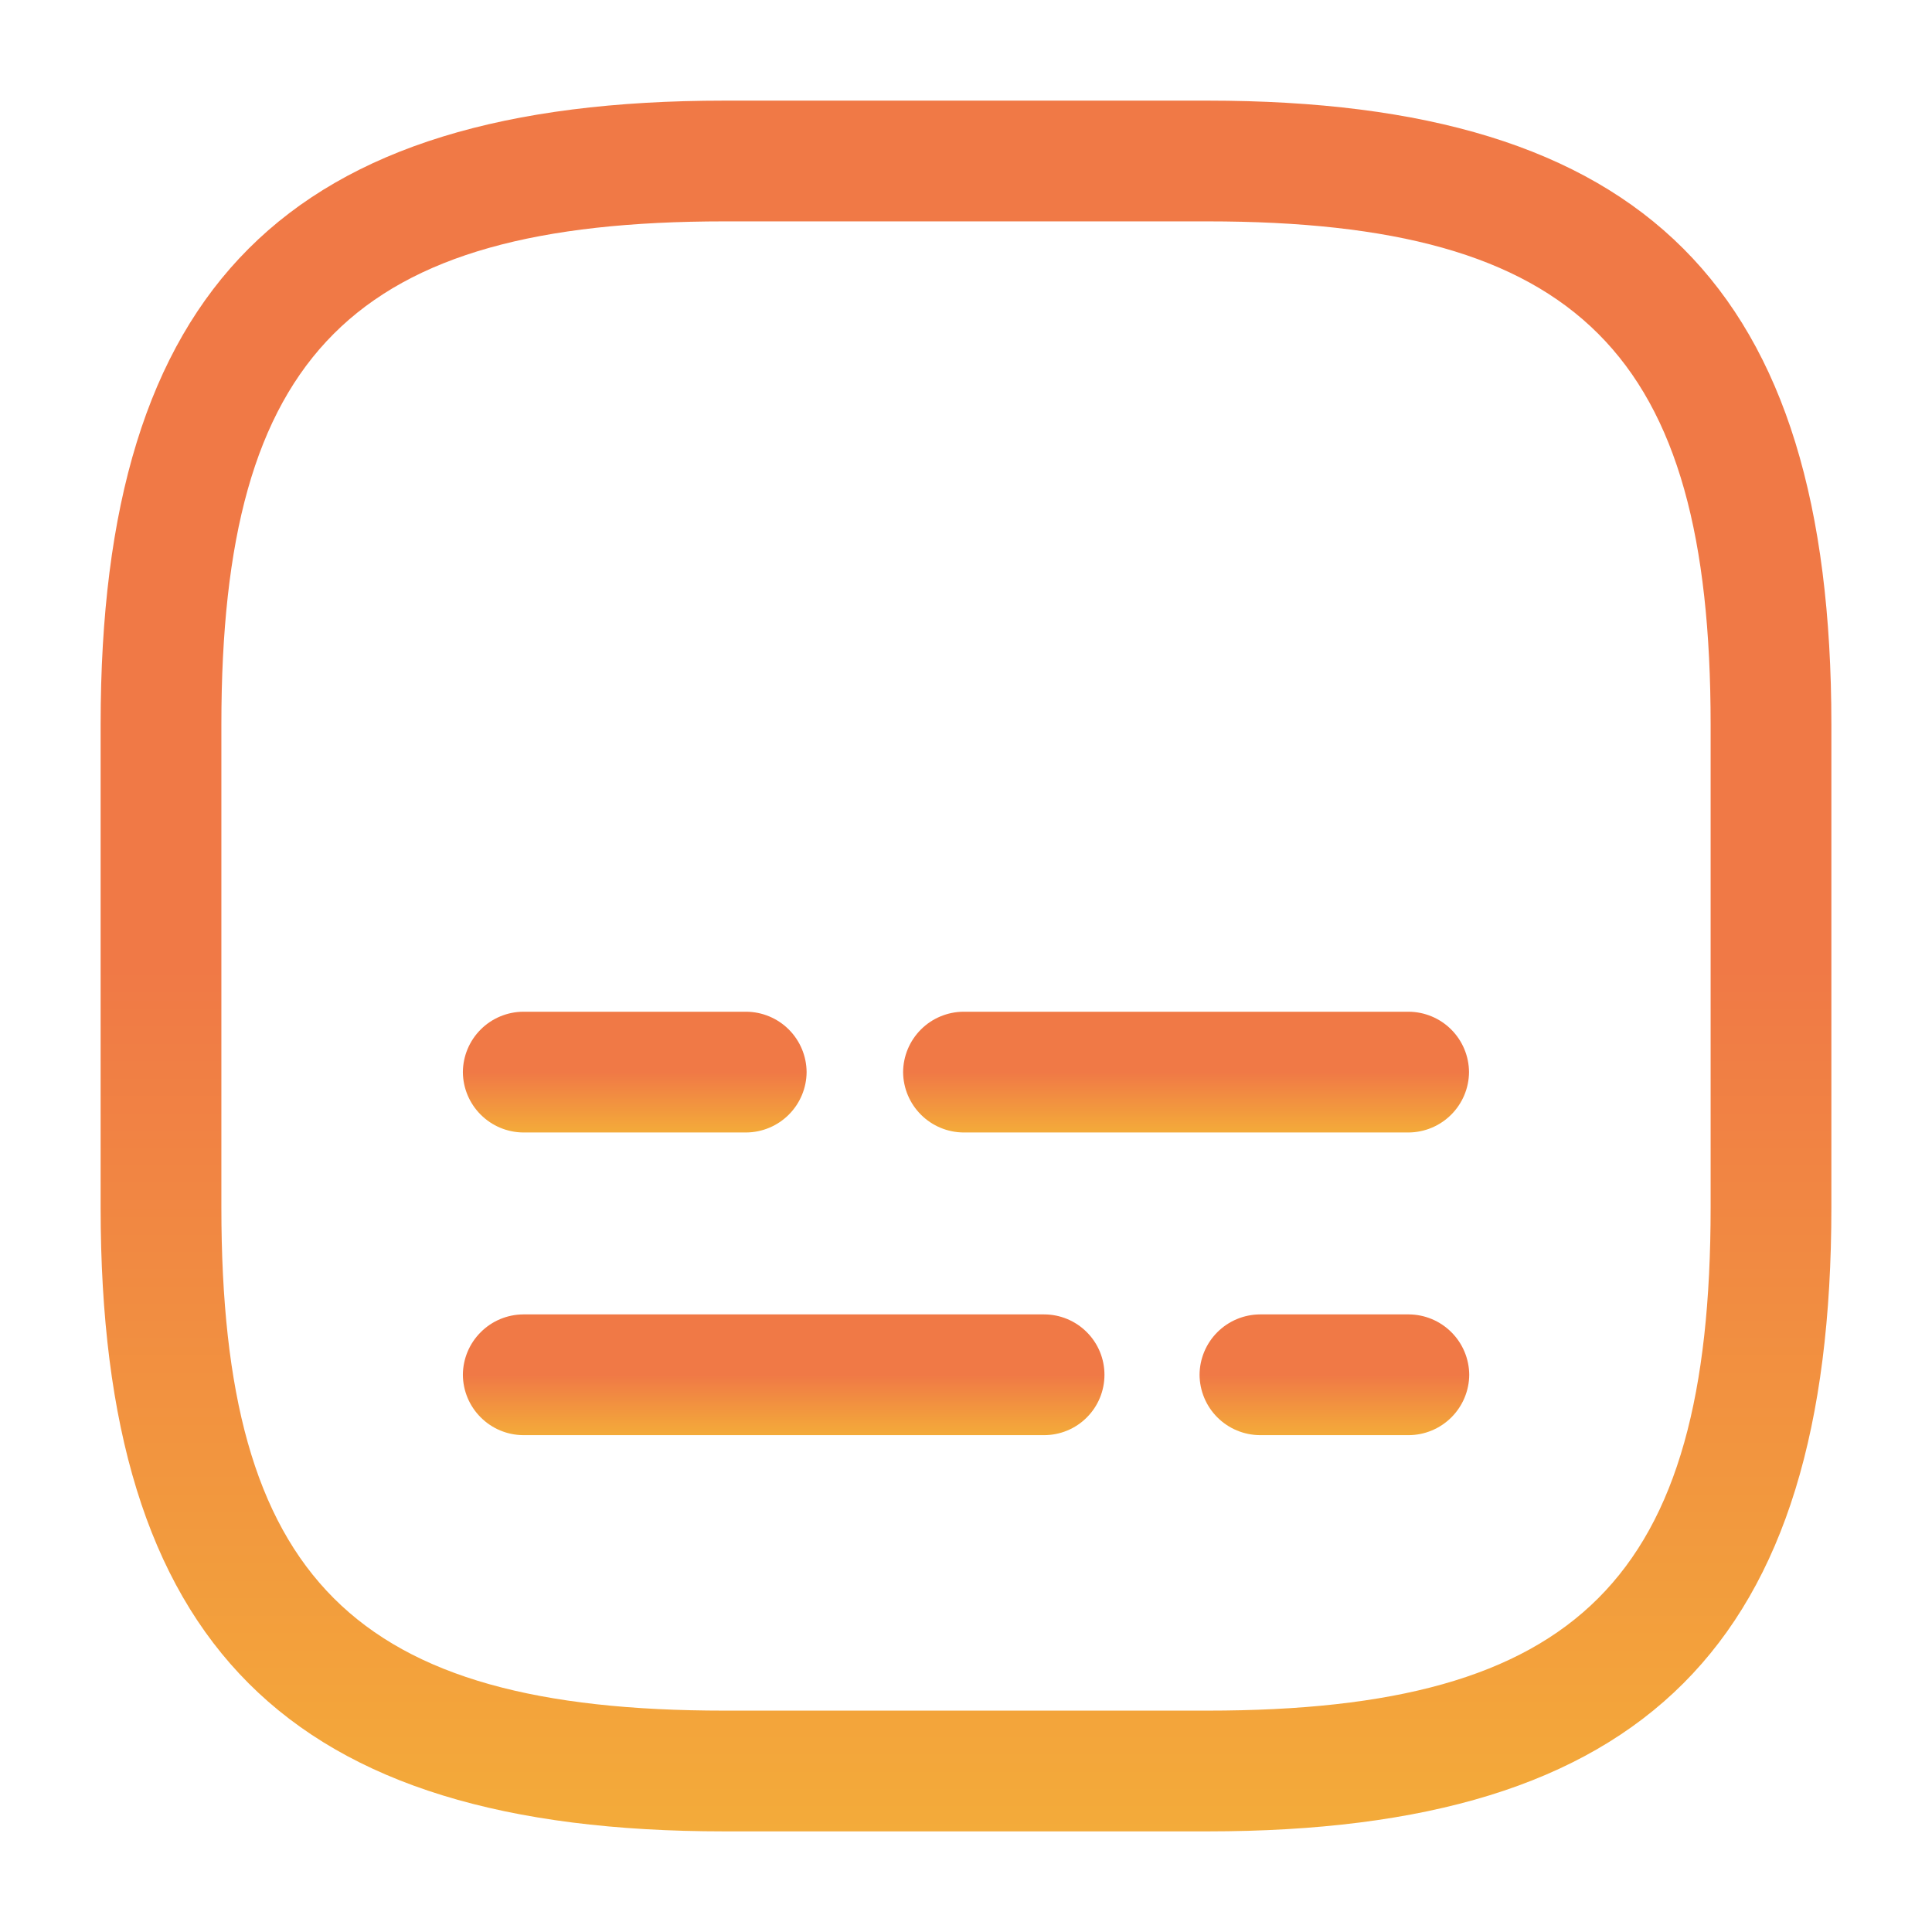 <svg xmlns="http://www.w3.org/2000/svg" width="36" height="36" viewBox="0 0 36 36" fill="none"><g clip-path="url(#clip0_353_7226)"><path d="M22.5 34.125H13.5C5.355 34.125 1.875 30.645 1.875 22.5V13.5C1.875 5.355 5.355 1.875 13.5 1.875H22.5C30.645 1.875 34.125 5.355 34.125 13.5V22.5C34.125 30.645 30.645 34.125 22.5 34.125ZM13.5 4.125C6.585 4.125 4.125 6.585 4.125 13.5V22.5C4.125 29.415 6.585 31.875 13.5 31.875H22.5C29.415 31.875 31.875 29.415 31.875 22.5V13.5C31.875 6.585 29.415 4.125 22.5 4.125H13.5Z" fill="url(#paint0_linear_353_7226)"></path><path d="M26.252 26.742H23.477C23.179 26.74 22.894 26.621 22.683 26.41C22.473 26.2 22.354 25.915 22.352 25.617C22.354 25.319 22.473 25.034 22.683 24.824C22.894 24.613 23.179 24.494 23.477 24.492H26.252C26.549 24.494 26.834 24.613 27.045 24.824C27.255 25.034 27.375 25.319 27.377 25.617C27.375 25.915 27.255 26.2 27.045 26.41C26.834 26.621 26.549 26.74 26.252 26.742Z" fill="url(#paint1_linear_353_7226)"></path><path d="M19.455 26.742H9.75C9.452 26.74 9.167 26.621 8.957 26.41C8.746 26.2 8.627 25.915 8.625 25.617C8.627 25.319 8.746 25.034 8.957 24.824C9.167 24.613 9.452 24.494 9.75 24.492H19.455C19.753 24.492 20.04 24.611 20.25 24.822C20.462 25.033 20.58 25.319 20.58 25.617C20.58 25.916 20.462 26.202 20.25 26.413C20.04 26.624 19.753 26.742 19.455 26.742Z" fill="url(#paint2_linear_353_7226)"></path><path d="M26.248 21.102H17.953C17.655 21.1 17.37 20.98 17.16 20.77C16.949 20.559 16.83 20.274 16.828 19.977C16.83 19.679 16.949 19.394 17.16 19.183C17.37 18.973 17.655 18.854 17.953 18.852H26.248C26.546 18.854 26.831 18.973 27.041 19.183C27.252 19.394 27.371 19.679 27.373 19.977C27.371 20.274 27.252 20.559 27.041 20.77C26.831 20.98 26.546 21.1 26.248 21.102Z" fill="url(#paint3_linear_353_7226)"></path><path d="M13.905 21.102H9.75C9.452 21.1 9.167 20.98 8.957 20.77C8.746 20.559 8.627 20.274 8.625 19.977C8.627 19.679 8.746 19.394 8.957 19.183C9.167 18.973 9.452 18.854 9.75 18.852H13.905C14.203 18.854 14.488 18.973 14.698 19.183C14.909 19.394 15.028 19.679 15.03 19.977C15.028 20.274 14.909 20.559 14.698 20.77C14.488 20.98 14.203 21.1 13.905 21.102Z" fill="url(#paint4_linear_353_7226)"></path></g><defs><linearGradient id="paint0_linear_353_7226" x1="17.982" y1="18" x2="17.982" y2="37.376" gradientUnits="userSpaceOnUse"><stop stop-color="#F07946"></stop><stop offset="1" stop-color="#F4B537"></stop></linearGradient><linearGradient id="paint1_linear_353_7226" x1="24.861" y1="25.617" x2="24.861" y2="26.969" gradientUnits="userSpaceOnUse"><stop stop-color="#F07946"></stop><stop offset="1" stop-color="#F4B537"></stop></linearGradient><linearGradient id="paint2_linear_353_7226" x1="14.596" y1="25.617" x2="14.596" y2="26.969" gradientUnits="userSpaceOnUse"><stop stop-color="#F07946"></stop><stop offset="1" stop-color="#F4B537"></stop></linearGradient><linearGradient id="paint3_linear_353_7226" x1="22.095" y1="19.977" x2="22.095" y2="21.328" gradientUnits="userSpaceOnUse"><stop stop-color="#F07946"></stop><stop offset="1" stop-color="#F4B537"></stop></linearGradient><linearGradient id="paint4_linear_353_7226" x1="11.824" y1="19.977" x2="11.824" y2="21.328" gradientUnits="userSpaceOnUse"><stop stop-color="#F07946"></stop><stop offset="1" stop-color="#F4B537"></stop></linearGradient><clipPath id="clip0_353_7226"><rect width="36" height="36" fill="white"></rect></clipPath></defs></svg>